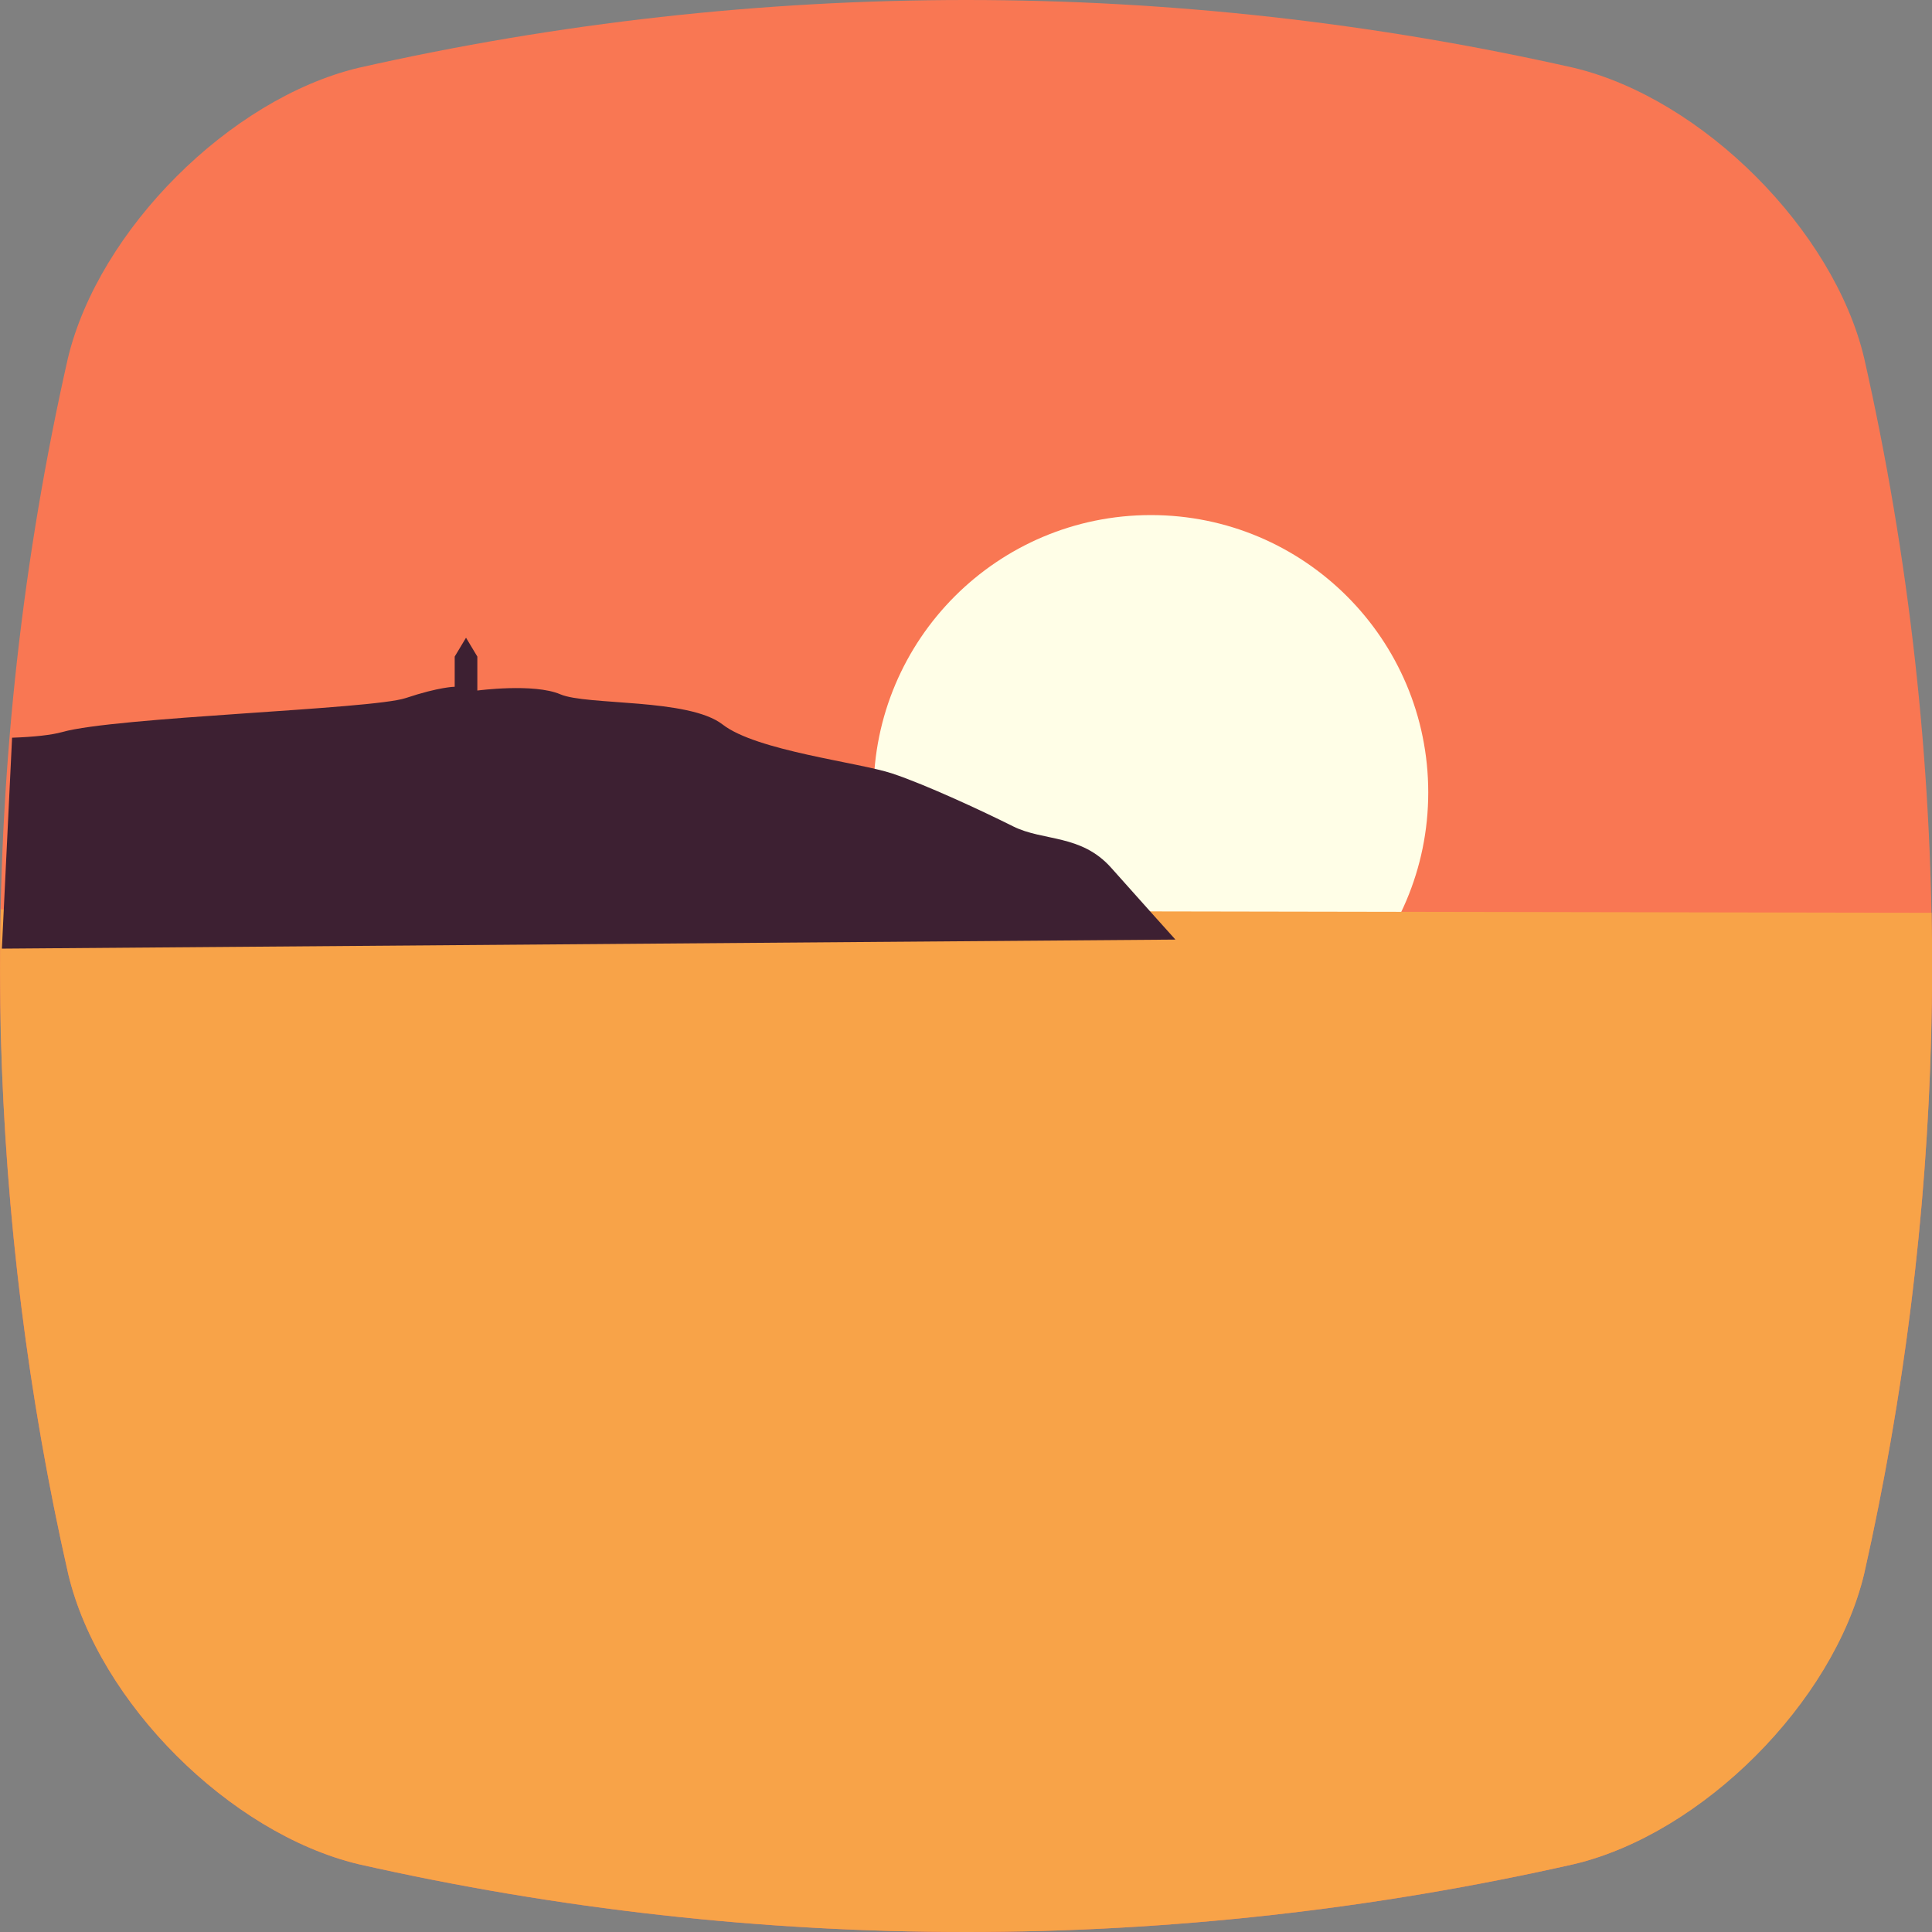 <?xml version="1.0" encoding="utf-8"?>
<!-- Generator: Adobe Illustrator 24.0.1, SVG Export Plug-In . SVG Version: 6.00 Build 0)  -->
<svg version="1.1" id="Layer_1" xmlns="http://www.w3.org/2000/svg" xmlns:xlink="http://www.w3.org/1999/xlink" x="0px" y="0px"
	 viewBox="0 0 512 512.1" style="enable-background:new 0 0 512 512.1;" xml:space="preserve">
<rect x="0" y="0" width="512" height="512.1" fill="#808080" stroke="none"/>
<style type="text/css">
	.st0{fill:#F97753;}
	.st1{fill:#FFFEE7;}
	.st2{fill:#F8A348;}
	.st3{fill:#3D2032;}
</style>
<path class="st0" d="M417.2,494c-106.1,24-216.2,24-322.3,0c-34-8.2-68.7-42.8-76.8-76.8C-6,311.1-6,201,18,94.9
	c8.2-34,42.9-68.7,76.9-76.9C201-6,311.1-6,417.2,18c34,8.2,68.7,42.9,76.8,76.8c24,106.1,24,216.2,0,322.3
	C485.8,451.1,451.2,485.8,417.2,494z"/>
<circle class="st1" cx="305" cy="210" r="73.5"/>
<path class="st2" d="M511.8,273.8c-1.2,48.3-7.2,96.3-17.8,143.4c-8.2,34-42.8,68.7-76.8,76.8c-106.1,24-216.2,24-322.3,0
	c-34-8.2-68.7-42.8-76.8-76.8C7.4,370.1,1.5,322.1,0.2,273.8C0,262.9-0.1,252,0.2,241l511.7,0.9
	C512.1,252.6,512.1,263.2,511.8,273.8L511.8,273.8z"/>
<path class="st3" d="M3.2,195.5c5.8-0.2,10.4-0.7,13.3-1.5c14-4,82-6,91-9s13-3,13-3v-8l3-5l3,5v9c0,0,15-2,22,1s34,1,43,8
	s36,10,45,13s24,10,32,14s18,2,26,11s17,19,17,19l-311,2.4"/>
</svg>
